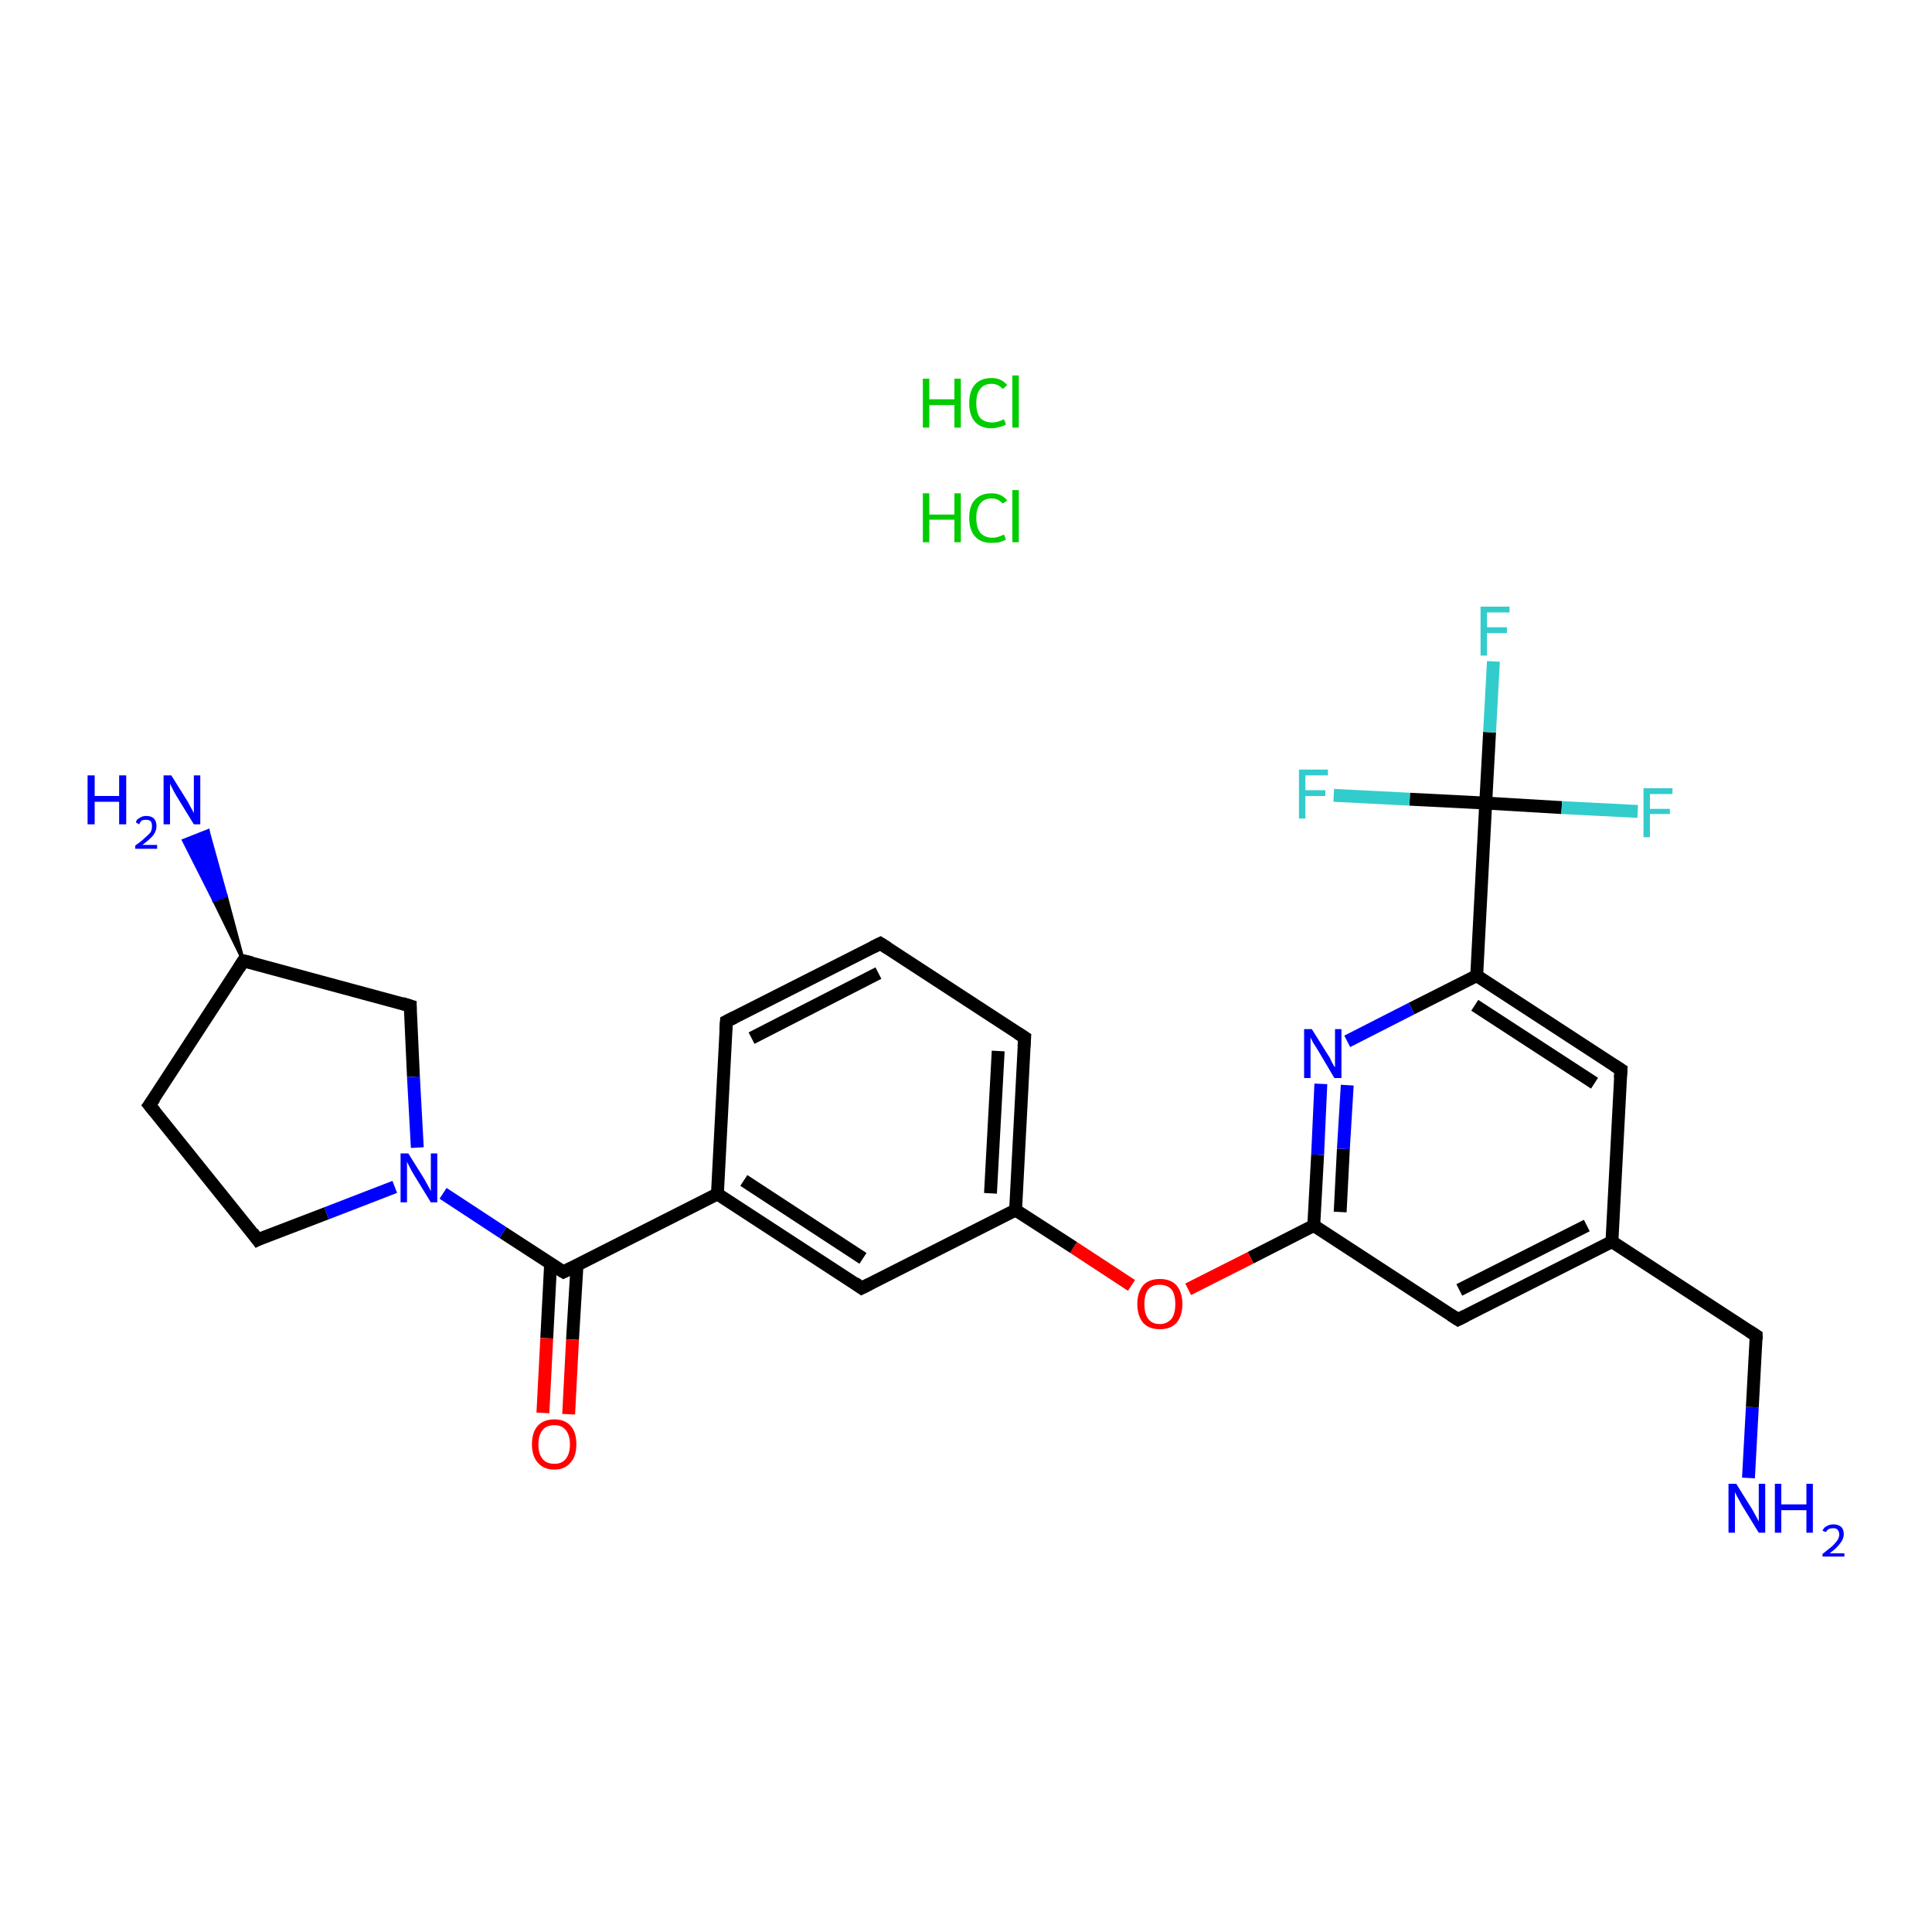 <?xml version='1.0' encoding='iso-8859-1'?>
<svg version='1.1' baseProfile='full'
              xmlns='http://www.w3.org/2000/svg'
                      xmlns:rdkit='http://www.rdkit.org/xml'
                      xmlns:xlink='http://www.w3.org/1999/xlink'
                  xml:space='preserve'
width='300px' height='300px' viewBox='0 0 300 300'>
<!-- END OF HEADER -->
<rect style='opacity:1.0;fill:#FFFFFF;stroke:none' width='300.0' height='300.0' x='0.0' y='0.0'> </rect>
<path class='bond-0 atom-2 atom-3' d='M 271.5,229.5 L 272.1,218.5' style='fill:none;fill-rule:evenodd;stroke:#0000FF;stroke-width:2.0px;stroke-linecap:butt;stroke-linejoin:miter;stroke-opacity:1' />
<path class='bond-0 atom-2 atom-3' d='M 272.1,218.5 L 272.7,207.4' style='fill:none;fill-rule:evenodd;stroke:#000000;stroke-width:2.0px;stroke-linecap:butt;stroke-linejoin:miter;stroke-opacity:1' />
<path class='bond-1 atom-3 atom-4' d='M 272.7,207.4 L 250.3,192.8' style='fill:none;fill-rule:evenodd;stroke:#000000;stroke-width:2.0px;stroke-linecap:butt;stroke-linejoin:miter;stroke-opacity:1' />
<path class='bond-2 atom-4 atom-5' d='M 250.3,192.8 L 226.4,204.9' style='fill:none;fill-rule:evenodd;stroke:#000000;stroke-width:2.0px;stroke-linecap:butt;stroke-linejoin:miter;stroke-opacity:1' />
<path class='bond-2 atom-4 atom-5' d='M 246.4,190.3 L 226.6,200.3' style='fill:none;fill-rule:evenodd;stroke:#000000;stroke-width:2.0px;stroke-linecap:butt;stroke-linejoin:miter;stroke-opacity:1' />
<path class='bond-3 atom-5 atom-6' d='M 226.4,204.9 L 204.0,190.3' style='fill:none;fill-rule:evenodd;stroke:#000000;stroke-width:2.0px;stroke-linecap:butt;stroke-linejoin:miter;stroke-opacity:1' />
<path class='bond-4 atom-6 atom-7' d='M 204.0,190.3 L 194.2,195.3' style='fill:none;fill-rule:evenodd;stroke:#000000;stroke-width:2.0px;stroke-linecap:butt;stroke-linejoin:miter;stroke-opacity:1' />
<path class='bond-4 atom-6 atom-7' d='M 194.2,195.3 L 184.5,200.2' style='fill:none;fill-rule:evenodd;stroke:#FF0000;stroke-width:2.0px;stroke-linecap:butt;stroke-linejoin:miter;stroke-opacity:1' />
<path class='bond-5 atom-7 atom-8' d='M 175.7,199.6 L 166.7,193.7' style='fill:none;fill-rule:evenodd;stroke:#FF0000;stroke-width:2.0px;stroke-linecap:butt;stroke-linejoin:miter;stroke-opacity:1' />
<path class='bond-5 atom-7 atom-8' d='M 166.7,193.7 L 157.7,187.9' style='fill:none;fill-rule:evenodd;stroke:#000000;stroke-width:2.0px;stroke-linecap:butt;stroke-linejoin:miter;stroke-opacity:1' />
<path class='bond-6 atom-8 atom-9' d='M 157.7,187.9 L 159.1,161.1' style='fill:none;fill-rule:evenodd;stroke:#000000;stroke-width:2.0px;stroke-linecap:butt;stroke-linejoin:miter;stroke-opacity:1' />
<path class='bond-6 atom-8 atom-9' d='M 153.8,185.3 L 155.0,163.2' style='fill:none;fill-rule:evenodd;stroke:#000000;stroke-width:2.0px;stroke-linecap:butt;stroke-linejoin:miter;stroke-opacity:1' />
<path class='bond-7 atom-9 atom-10' d='M 159.1,161.1 L 136.7,146.5' style='fill:none;fill-rule:evenodd;stroke:#000000;stroke-width:2.0px;stroke-linecap:butt;stroke-linejoin:miter;stroke-opacity:1' />
<path class='bond-8 atom-10 atom-11' d='M 136.7,146.5 L 112.8,158.6' style='fill:none;fill-rule:evenodd;stroke:#000000;stroke-width:2.0px;stroke-linecap:butt;stroke-linejoin:miter;stroke-opacity:1' />
<path class='bond-8 atom-10 atom-11' d='M 136.4,151.1 L 116.7,161.2' style='fill:none;fill-rule:evenodd;stroke:#000000;stroke-width:2.0px;stroke-linecap:butt;stroke-linejoin:miter;stroke-opacity:1' />
<path class='bond-9 atom-11 atom-12' d='M 112.8,158.6 L 111.4,185.4' style='fill:none;fill-rule:evenodd;stroke:#000000;stroke-width:2.0px;stroke-linecap:butt;stroke-linejoin:miter;stroke-opacity:1' />
<path class='bond-10 atom-12 atom-13' d='M 111.4,185.4 L 133.8,200.0' style='fill:none;fill-rule:evenodd;stroke:#000000;stroke-width:2.0px;stroke-linecap:butt;stroke-linejoin:miter;stroke-opacity:1' />
<path class='bond-10 atom-12 atom-13' d='M 115.5,183.3 L 134.0,195.4' style='fill:none;fill-rule:evenodd;stroke:#000000;stroke-width:2.0px;stroke-linecap:butt;stroke-linejoin:miter;stroke-opacity:1' />
<path class='bond-11 atom-12 atom-14' d='M 111.4,185.4 L 87.5,197.5' style='fill:none;fill-rule:evenodd;stroke:#000000;stroke-width:2.0px;stroke-linecap:butt;stroke-linejoin:miter;stroke-opacity:1' />
<path class='bond-12 atom-14 atom-15' d='M 85.5,196.2 L 84.9,207.8' style='fill:none;fill-rule:evenodd;stroke:#000000;stroke-width:2.0px;stroke-linecap:butt;stroke-linejoin:miter;stroke-opacity:1' />
<path class='bond-12 atom-14 atom-15' d='M 84.9,207.8 L 84.3,219.4' style='fill:none;fill-rule:evenodd;stroke:#FF0000;stroke-width:2.0px;stroke-linecap:butt;stroke-linejoin:miter;stroke-opacity:1' />
<path class='bond-12 atom-14 atom-15' d='M 89.6,196.4 L 88.9,208.0' style='fill:none;fill-rule:evenodd;stroke:#000000;stroke-width:2.0px;stroke-linecap:butt;stroke-linejoin:miter;stroke-opacity:1' />
<path class='bond-12 atom-14 atom-15' d='M 88.9,208.0 L 88.3,219.6' style='fill:none;fill-rule:evenodd;stroke:#FF0000;stroke-width:2.0px;stroke-linecap:butt;stroke-linejoin:miter;stroke-opacity:1' />
<path class='bond-13 atom-14 atom-16' d='M 87.5,197.5 L 78.1,191.4' style='fill:none;fill-rule:evenodd;stroke:#000000;stroke-width:2.0px;stroke-linecap:butt;stroke-linejoin:miter;stroke-opacity:1' />
<path class='bond-13 atom-14 atom-16' d='M 78.1,191.4 L 68.8,185.3' style='fill:none;fill-rule:evenodd;stroke:#0000FF;stroke-width:2.0px;stroke-linecap:butt;stroke-linejoin:miter;stroke-opacity:1' />
<path class='bond-14 atom-16 atom-17' d='M 61.3,184.3 L 50.7,188.4' style='fill:none;fill-rule:evenodd;stroke:#0000FF;stroke-width:2.0px;stroke-linecap:butt;stroke-linejoin:miter;stroke-opacity:1' />
<path class='bond-14 atom-16 atom-17' d='M 50.7,188.4 L 40.0,192.5' style='fill:none;fill-rule:evenodd;stroke:#000000;stroke-width:2.0px;stroke-linecap:butt;stroke-linejoin:miter;stroke-opacity:1' />
<path class='bond-15 atom-17 atom-18' d='M 40.0,192.5 L 23.2,171.6' style='fill:none;fill-rule:evenodd;stroke:#000000;stroke-width:2.0px;stroke-linecap:butt;stroke-linejoin:miter;stroke-opacity:1' />
<path class='bond-16 atom-18 atom-19' d='M 23.2,171.6 L 37.8,149.2' style='fill:none;fill-rule:evenodd;stroke:#000000;stroke-width:2.0px;stroke-linecap:butt;stroke-linejoin:miter;stroke-opacity:1' />
<path class='bond-17 atom-19 atom-20' d='M 37.8,149.2 L 33.2,139.8 L 35.1,139.1 Z' style='fill:#000000;fill-rule:evenodd;fill-opacity:1;stroke:#000000;stroke-width:0.5px;stroke-linecap:butt;stroke-linejoin:miter;stroke-opacity:1;' />
<path class='bond-17 atom-19 atom-20' d='M 33.2,139.8 L 32.3,129.0 L 28.5,130.5 Z' style='fill:#0000FF;fill-rule:evenodd;fill-opacity:1;stroke:#0000FF;stroke-width:0.5px;stroke-linecap:butt;stroke-linejoin:miter;stroke-opacity:1;' />
<path class='bond-17 atom-19 atom-20' d='M 33.2,139.8 L 35.1,139.1 L 32.3,129.0 Z' style='fill:#0000FF;fill-rule:evenodd;fill-opacity:1;stroke:#0000FF;stroke-width:0.5px;stroke-linecap:butt;stroke-linejoin:miter;stroke-opacity:1;' />
<path class='bond-18 atom-19 atom-21' d='M 37.8,149.2 L 63.7,156.2' style='fill:none;fill-rule:evenodd;stroke:#000000;stroke-width:2.0px;stroke-linecap:butt;stroke-linejoin:miter;stroke-opacity:1' />
<path class='bond-19 atom-6 atom-22' d='M 204.0,190.3 L 204.6,179.3' style='fill:none;fill-rule:evenodd;stroke:#000000;stroke-width:2.0px;stroke-linecap:butt;stroke-linejoin:miter;stroke-opacity:1' />
<path class='bond-19 atom-6 atom-22' d='M 204.6,179.3 L 205.1,168.3' style='fill:none;fill-rule:evenodd;stroke:#0000FF;stroke-width:2.0px;stroke-linecap:butt;stroke-linejoin:miter;stroke-opacity:1' />
<path class='bond-19 atom-6 atom-22' d='M 208.1,188.2 L 208.6,178.4' style='fill:none;fill-rule:evenodd;stroke:#000000;stroke-width:2.0px;stroke-linecap:butt;stroke-linejoin:miter;stroke-opacity:1' />
<path class='bond-19 atom-6 atom-22' d='M 208.6,178.4 L 209.2,168.5' style='fill:none;fill-rule:evenodd;stroke:#0000FF;stroke-width:2.0px;stroke-linecap:butt;stroke-linejoin:miter;stroke-opacity:1' />
<path class='bond-20 atom-22 atom-23' d='M 209.2,161.7 L 219.2,156.6' style='fill:none;fill-rule:evenodd;stroke:#0000FF;stroke-width:2.0px;stroke-linecap:butt;stroke-linejoin:miter;stroke-opacity:1' />
<path class='bond-20 atom-22 atom-23' d='M 219.2,156.6 L 229.3,151.5' style='fill:none;fill-rule:evenodd;stroke:#000000;stroke-width:2.0px;stroke-linecap:butt;stroke-linejoin:miter;stroke-opacity:1' />
<path class='bond-21 atom-23 atom-24' d='M 229.3,151.5 L 251.7,166.1' style='fill:none;fill-rule:evenodd;stroke:#000000;stroke-width:2.0px;stroke-linecap:butt;stroke-linejoin:miter;stroke-opacity:1' />
<path class='bond-21 atom-23 atom-24' d='M 229.0,156.1 L 247.6,168.2' style='fill:none;fill-rule:evenodd;stroke:#000000;stroke-width:2.0px;stroke-linecap:butt;stroke-linejoin:miter;stroke-opacity:1' />
<path class='bond-22 atom-23 atom-25' d='M 229.3,151.5 L 230.7,124.7' style='fill:none;fill-rule:evenodd;stroke:#000000;stroke-width:2.0px;stroke-linecap:butt;stroke-linejoin:miter;stroke-opacity:1' />
<path class='bond-23 atom-25 atom-26' d='M 230.7,124.7 L 231.3,113.7' style='fill:none;fill-rule:evenodd;stroke:#000000;stroke-width:2.0px;stroke-linecap:butt;stroke-linejoin:miter;stroke-opacity:1' />
<path class='bond-23 atom-25 atom-26' d='M 231.3,113.7 L 231.9,102.7' style='fill:none;fill-rule:evenodd;stroke:#33CCCC;stroke-width:2.0px;stroke-linecap:butt;stroke-linejoin:miter;stroke-opacity:1' />
<path class='bond-24 atom-25 atom-27' d='M 230.7,124.7 L 242.5,125.4' style='fill:none;fill-rule:evenodd;stroke:#000000;stroke-width:2.0px;stroke-linecap:butt;stroke-linejoin:miter;stroke-opacity:1' />
<path class='bond-24 atom-25 atom-27' d='M 242.5,125.4 L 254.3,126.0' style='fill:none;fill-rule:evenodd;stroke:#33CCCC;stroke-width:2.0px;stroke-linecap:butt;stroke-linejoin:miter;stroke-opacity:1' />
<path class='bond-25 atom-25 atom-28' d='M 230.7,124.7 L 218.9,124.1' style='fill:none;fill-rule:evenodd;stroke:#000000;stroke-width:2.0px;stroke-linecap:butt;stroke-linejoin:miter;stroke-opacity:1' />
<path class='bond-25 atom-25 atom-28' d='M 218.9,124.1 L 207.1,123.5' style='fill:none;fill-rule:evenodd;stroke:#33CCCC;stroke-width:2.0px;stroke-linecap:butt;stroke-linejoin:miter;stroke-opacity:1' />
<path class='bond-26 atom-24 atom-4' d='M 251.7,166.1 L 250.3,192.8' style='fill:none;fill-rule:evenodd;stroke:#000000;stroke-width:2.0px;stroke-linecap:butt;stroke-linejoin:miter;stroke-opacity:1' />
<path class='bond-27 atom-13 atom-8' d='M 133.8,200.0 L 157.7,187.9' style='fill:none;fill-rule:evenodd;stroke:#000000;stroke-width:2.0px;stroke-linecap:butt;stroke-linejoin:miter;stroke-opacity:1' />
<path class='bond-28 atom-21 atom-16' d='M 63.7,156.2 L 64.2,167.2' style='fill:none;fill-rule:evenodd;stroke:#000000;stroke-width:2.0px;stroke-linecap:butt;stroke-linejoin:miter;stroke-opacity:1' />
<path class='bond-28 atom-21 atom-16' d='M 64.2,167.2 L 64.8,178.2' style='fill:none;fill-rule:evenodd;stroke:#0000FF;stroke-width:2.0px;stroke-linecap:butt;stroke-linejoin:miter;stroke-opacity:1' />
<path d='M 272.7,208.0 L 272.7,207.4 L 271.6,206.7' style='fill:none;stroke:#000000;stroke-width:2.0px;stroke-linecap:butt;stroke-linejoin:miter;stroke-opacity:1;' />
<path d='M 227.6,204.3 L 226.4,204.9 L 225.3,204.2' style='fill:none;stroke:#000000;stroke-width:2.0px;stroke-linecap:butt;stroke-linejoin:miter;stroke-opacity:1;' />
<path d='M 159.0,162.5 L 159.1,161.1 L 158.0,160.4' style='fill:none;stroke:#000000;stroke-width:2.0px;stroke-linecap:butt;stroke-linejoin:miter;stroke-opacity:1;' />
<path d='M 137.8,147.2 L 136.7,146.5 L 135.5,147.1' style='fill:none;stroke:#000000;stroke-width:2.0px;stroke-linecap:butt;stroke-linejoin:miter;stroke-opacity:1;' />
<path d='M 114.0,158.0 L 112.8,158.6 L 112.7,160.0' style='fill:none;stroke:#000000;stroke-width:2.0px;stroke-linecap:butt;stroke-linejoin:miter;stroke-opacity:1;' />
<path d='M 132.7,199.2 L 133.8,200.0 L 135.0,199.4' style='fill:none;stroke:#000000;stroke-width:2.0px;stroke-linecap:butt;stroke-linejoin:miter;stroke-opacity:1;' />
<path d='M 88.7,196.9 L 87.5,197.5 L 87.0,197.2' style='fill:none;stroke:#000000;stroke-width:2.0px;stroke-linecap:butt;stroke-linejoin:miter;stroke-opacity:1;' />
<path d='M 40.6,192.2 L 40.0,192.5 L 39.2,191.4' style='fill:none;stroke:#000000;stroke-width:2.0px;stroke-linecap:butt;stroke-linejoin:miter;stroke-opacity:1;' />
<path d='M 24.1,172.7 L 23.2,171.6 L 24.0,170.5' style='fill:none;stroke:#000000;stroke-width:2.0px;stroke-linecap:butt;stroke-linejoin:miter;stroke-opacity:1;' />
<path d='M 37.1,150.3 L 37.8,149.2 L 39.1,149.5' style='fill:none;stroke:#000000;stroke-width:2.0px;stroke-linecap:butt;stroke-linejoin:miter;stroke-opacity:1;' />
<path d='M 62.4,155.8 L 63.7,156.2 L 63.7,156.7' style='fill:none;stroke:#000000;stroke-width:2.0px;stroke-linecap:butt;stroke-linejoin:miter;stroke-opacity:1;' />
<path d='M 250.6,165.4 L 251.7,166.1 L 251.6,167.4' style='fill:none;stroke:#000000;stroke-width:2.0px;stroke-linecap:butt;stroke-linejoin:miter;stroke-opacity:1;' />
<path class='atom-0' d='M 143.3 76.6
L 144.3 76.6
L 144.3 79.9
L 148.2 79.9
L 148.2 76.6
L 149.2 76.6
L 149.2 84.2
L 148.2 84.2
L 148.2 80.7
L 144.3 80.7
L 144.3 84.2
L 143.3 84.2
L 143.3 76.6
' fill='#00CC00'/>
<path class='atom-0' d='M 150.5 80.4
Q 150.5 78.5, 151.4 77.6
Q 152.3 76.6, 154.0 76.6
Q 155.5 76.6, 156.4 77.7
L 155.7 78.2
Q 155.0 77.4, 154.0 77.4
Q 152.8 77.4, 152.2 78.2
Q 151.6 79.0, 151.6 80.4
Q 151.6 81.9, 152.2 82.7
Q 152.9 83.5, 154.1 83.5
Q 154.9 83.5, 155.9 83.0
L 156.2 83.8
Q 155.8 84.0, 155.2 84.2
Q 154.6 84.3, 153.9 84.3
Q 152.3 84.3, 151.4 83.3
Q 150.5 82.3, 150.5 80.4
' fill='#00CC00'/>
<path class='atom-0' d='M 157.2 76.1
L 158.2 76.1
L 158.2 84.2
L 157.2 84.2
L 157.2 76.1
' fill='#00CC00'/>
<path class='atom-1' d='M 143.3 58.8
L 144.3 58.8
L 144.3 62.0
L 148.2 62.0
L 148.2 58.8
L 149.2 58.8
L 149.2 66.4
L 148.2 66.4
L 148.2 62.9
L 144.3 62.9
L 144.3 66.4
L 143.3 66.4
L 143.3 58.8
' fill='#00CC00'/>
<path class='atom-1' d='M 150.5 62.6
Q 150.5 60.7, 151.4 59.7
Q 152.3 58.7, 154.0 58.7
Q 155.5 58.7, 156.4 59.8
L 155.7 60.4
Q 155.0 59.6, 154.0 59.6
Q 152.8 59.6, 152.2 60.4
Q 151.6 61.1, 151.6 62.6
Q 151.6 64.1, 152.2 64.9
Q 152.9 65.6, 154.1 65.6
Q 154.9 65.6, 155.9 65.1
L 156.2 65.9
Q 155.8 66.2, 155.2 66.3
Q 154.6 66.5, 153.9 66.5
Q 152.3 66.5, 151.4 65.5
Q 150.5 64.5, 150.5 62.6
' fill='#00CC00'/>
<path class='atom-1' d='M 157.2 58.3
L 158.2 58.3
L 158.2 66.4
L 157.2 66.4
L 157.2 58.3
' fill='#00CC00'/>
<path class='atom-2' d='M 269.6 230.4
L 272.1 234.4
Q 272.3 234.8, 272.7 235.5
Q 273.1 236.2, 273.1 236.3
L 273.1 230.4
L 274.1 230.4
L 274.1 238.0
L 273.1 238.0
L 270.4 233.6
Q 270.1 233.0, 269.8 232.5
Q 269.5 231.9, 269.4 231.7
L 269.4 238.0
L 268.4 238.0
L 268.4 230.4
L 269.6 230.4
' fill='#0000FF'/>
<path class='atom-2' d='M 275.6 230.4
L 276.6 230.4
L 276.6 233.6
L 280.5 233.6
L 280.5 230.4
L 281.5 230.4
L 281.5 238.0
L 280.5 238.0
L 280.5 234.5
L 276.6 234.5
L 276.6 238.0
L 275.6 238.0
L 275.6 230.4
' fill='#0000FF'/>
<path class='atom-2' d='M 283.0 237.7
Q 283.2 237.2, 283.6 237.0
Q 284.1 236.7, 284.7 236.7
Q 285.4 236.7, 285.9 237.1
Q 286.3 237.5, 286.3 238.2
Q 286.3 239.0, 285.7 239.7
Q 285.2 240.4, 284.1 241.2
L 286.4 241.2
L 286.4 241.7
L 283.0 241.7
L 283.0 241.3
Q 283.9 240.6, 284.5 240.1
Q 285.0 239.6, 285.3 239.2
Q 285.6 238.7, 285.6 238.3
Q 285.6 237.8, 285.3 237.5
Q 285.1 237.3, 284.7 237.3
Q 284.3 237.3, 284.0 237.4
Q 283.7 237.6, 283.5 237.9
L 283.0 237.7
' fill='#0000FF'/>
<path class='atom-7' d='M 176.6 202.5
Q 176.6 200.7, 177.5 199.6
Q 178.4 198.6, 180.1 198.6
Q 181.8 198.6, 182.7 199.6
Q 183.6 200.7, 183.6 202.5
Q 183.6 204.3, 182.7 205.4
Q 181.8 206.4, 180.1 206.4
Q 178.4 206.4, 177.5 205.4
Q 176.6 204.3, 176.6 202.5
M 180.1 205.6
Q 181.2 205.6, 181.9 204.8
Q 182.5 204.0, 182.5 202.5
Q 182.5 201.0, 181.9 200.2
Q 181.2 199.5, 180.1 199.5
Q 178.9 199.5, 178.3 200.2
Q 177.7 201.0, 177.7 202.5
Q 177.7 204.0, 178.3 204.8
Q 178.9 205.6, 180.1 205.6
' fill='#FF0000'/>
<path class='atom-15' d='M 82.6 224.3
Q 82.6 222.4, 83.5 221.4
Q 84.4 220.4, 86.1 220.4
Q 87.7 220.4, 88.6 221.4
Q 89.5 222.4, 89.5 224.3
Q 89.5 226.1, 88.6 227.1
Q 87.7 228.2, 86.1 228.2
Q 84.4 228.2, 83.5 227.1
Q 82.6 226.1, 82.6 224.3
M 86.1 227.3
Q 87.2 227.3, 87.8 226.6
Q 88.5 225.8, 88.5 224.3
Q 88.5 222.8, 87.8 222.0
Q 87.2 221.3, 86.1 221.3
Q 84.9 221.3, 84.3 222.0
Q 83.6 222.8, 83.6 224.3
Q 83.6 225.8, 84.3 226.6
Q 84.9 227.3, 86.1 227.3
' fill='#FF0000'/>
<path class='atom-16' d='M 63.4 179.1
L 65.9 183.1
Q 66.1 183.5, 66.5 184.2
Q 66.9 184.9, 66.9 185.0
L 66.9 179.1
L 67.9 179.1
L 67.9 186.7
L 66.9 186.7
L 64.2 182.3
Q 63.9 181.8, 63.6 181.2
Q 63.3 180.6, 63.2 180.4
L 63.2 186.7
L 62.2 186.7
L 62.2 179.1
L 63.4 179.1
' fill='#0000FF'/>
<path class='atom-20' d='M 13.6 120.4
L 14.7 120.4
L 14.7 123.6
L 18.5 123.6
L 18.5 120.4
L 19.6 120.4
L 19.6 128.0
L 18.5 128.0
L 18.5 124.5
L 14.7 124.5
L 14.7 128.0
L 13.6 128.0
L 13.6 120.4
' fill='#0000FF'/>
<path class='atom-20' d='M 21.1 127.7
Q 21.2 127.2, 21.7 127.0
Q 22.1 126.7, 22.7 126.7
Q 23.5 126.7, 23.9 127.1
Q 24.3 127.5, 24.3 128.3
Q 24.3 129.0, 23.8 129.7
Q 23.2 130.4, 22.1 131.2
L 24.4 131.2
L 24.4 131.8
L 21.0 131.8
L 21.0 131.3
Q 22.0 130.6, 22.5 130.1
Q 23.1 129.6, 23.4 129.2
Q 23.6 128.8, 23.6 128.3
Q 23.6 127.8, 23.4 127.5
Q 23.1 127.3, 22.7 127.3
Q 22.3 127.3, 22.0 127.4
Q 21.8 127.6, 21.6 128.0
L 21.1 127.7
' fill='#0000FF'/>
<path class='atom-20' d='M 26.6 120.4
L 29.1 124.4
Q 29.3 124.8, 29.7 125.5
Q 30.1 126.2, 30.1 126.3
L 30.1 120.4
L 31.1 120.4
L 31.1 128.0
L 30.1 128.0
L 27.4 123.6
Q 27.1 123.1, 26.8 122.5
Q 26.5 121.9, 26.4 121.7
L 26.4 128.0
L 25.4 128.0
L 25.4 120.4
L 26.6 120.4
' fill='#0000FF'/>
<path class='atom-22' d='M 203.7 159.8
L 206.2 163.8
Q 206.5 164.2, 206.8 164.9
Q 207.2 165.7, 207.3 165.7
L 207.3 159.8
L 208.3 159.8
L 208.3 167.4
L 207.2 167.4
L 204.6 163.0
Q 204.3 162.5, 203.9 161.9
Q 203.6 161.3, 203.5 161.1
L 203.5 167.4
L 202.5 167.4
L 202.5 159.8
L 203.7 159.8
' fill='#0000FF'/>
<path class='atom-26' d='M 229.9 94.2
L 234.4 94.2
L 234.4 95.1
L 230.9 95.1
L 230.9 97.4
L 234.0 97.4
L 234.0 98.3
L 230.9 98.3
L 230.9 101.8
L 229.9 101.8
L 229.9 94.2
' fill='#33CCCC'/>
<path class='atom-27' d='M 255.2 122.4
L 259.7 122.4
L 259.7 123.3
L 256.2 123.3
L 256.2 125.6
L 259.3 125.6
L 259.3 126.4
L 256.2 126.4
L 256.2 130.0
L 255.2 130.0
L 255.2 122.4
' fill='#33CCCC'/>
<path class='atom-28' d='M 201.7 119.5
L 206.2 119.5
L 206.2 120.4
L 202.7 120.4
L 202.7 122.7
L 205.8 122.7
L 205.8 123.6
L 202.7 123.6
L 202.7 127.1
L 201.7 127.1
L 201.7 119.5
' fill='#33CCCC'/>
</svg>

